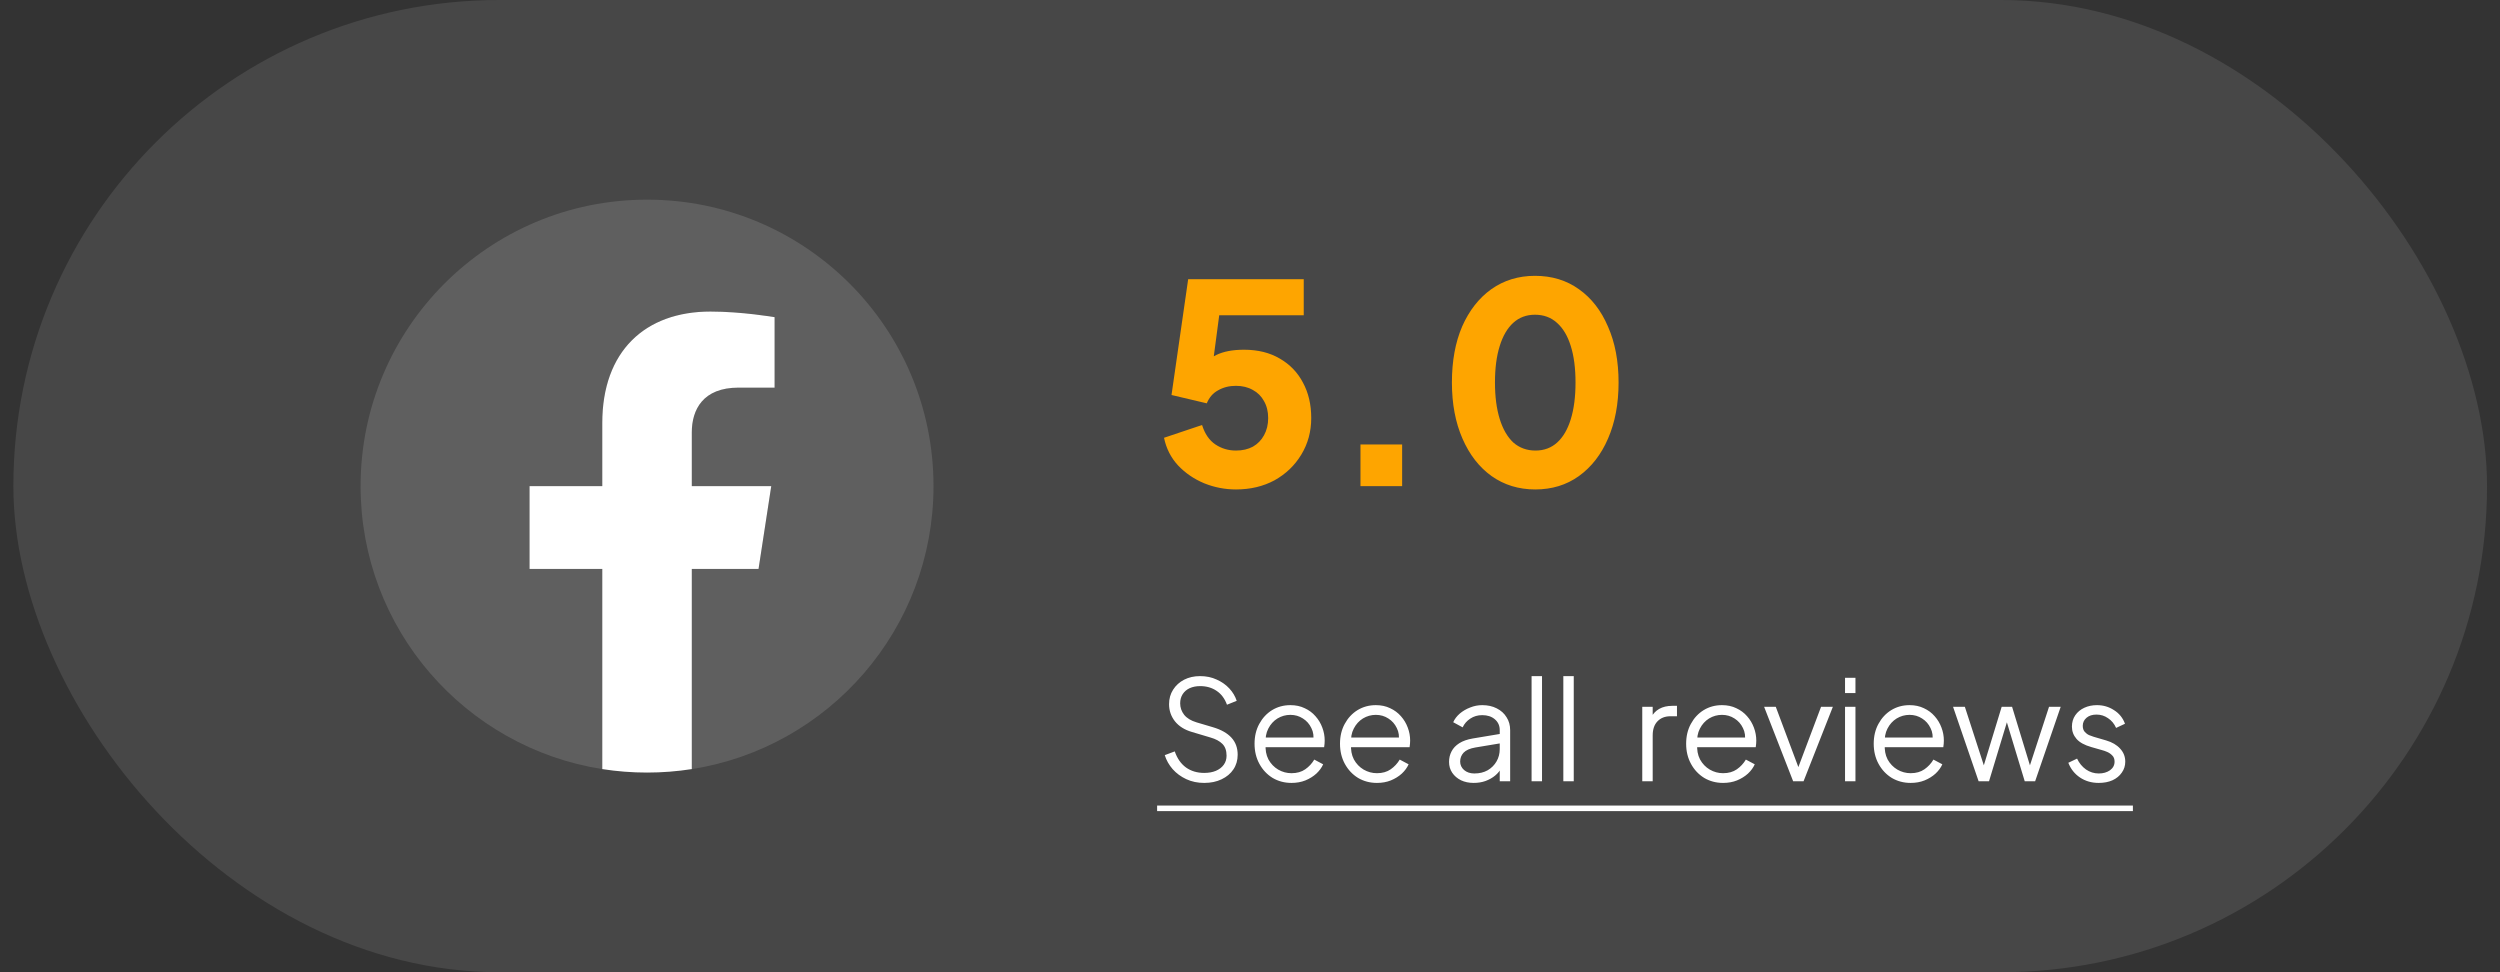 <svg xmlns="http://www.w3.org/2000/svg" width="144" height="56" viewBox="0 0 144 56" fill="none"><rect x="0" y="0" width="144" height="56" fill="#333333" stroke="none"/><rect x="0.77" width="142.483" height="56" rx="28" fill="white" fill-opacity="0.1"></rect><g clip-path="url(#clip0_39_1260)"><path d="M53.77 28C53.77 18.887 46.382 11.5 37.27 11.5C28.157 11.5 20.77 18.887 20.77 28C20.77 36.236 26.803 43.062 34.691 44.3V32.77H30.502V28H34.691V24.365C34.691 20.23 37.155 17.946 40.924 17.946C42.729 17.946 44.617 18.268 44.617 18.268V22.328H42.537C40.487 22.328 39.848 23.6 39.848 24.905V28H44.424L43.692 32.77H39.848V44.3C47.736 43.062 53.77 36.236 53.77 28Z" fill="#5F5F5F"></path><path d="M43.692 32.77L44.424 28H39.848V24.905C39.848 23.6 40.487 22.328 42.537 22.328H44.617V18.268C44.617 18.268 42.729 17.945 40.924 17.945C37.155 17.945 34.691 20.23 34.691 24.365V28H30.502V32.77H34.691V44.3C35.532 44.431 36.392 44.5 37.27 44.5C38.147 44.5 39.008 44.431 39.848 44.3V32.77H43.692Z" fill="white"></path></g><path d="M71.191 28.192C70.561 28.192 69.953 28.075 69.367 27.84C68.78 27.595 68.279 27.253 67.863 26.816C67.447 26.368 67.175 25.835 67.047 25.216L69.239 24.48C69.399 24.992 69.655 25.365 70.007 25.6C70.359 25.835 70.753 25.952 71.191 25.952C71.564 25.952 71.889 25.877 72.167 25.728C72.444 25.568 72.657 25.349 72.807 25.072C72.967 24.784 73.047 24.453 73.047 24.08C73.047 23.707 72.967 23.381 72.807 23.104C72.657 22.827 72.444 22.613 72.167 22.464C71.889 22.304 71.564 22.224 71.191 22.224C70.807 22.224 70.465 22.309 70.167 22.48C69.868 22.64 69.649 22.891 69.511 23.232L67.479 22.752L68.439 16.08H75.095V18.16H69.447L70.375 17.04L69.719 22L69.047 21.408C69.313 20.971 69.649 20.651 70.055 20.448C70.471 20.245 71.004 20.144 71.655 20.144C72.455 20.144 73.143 20.315 73.719 20.656C74.295 20.987 74.737 21.445 75.047 22.032C75.367 22.619 75.527 23.301 75.527 24.08C75.527 24.859 75.335 25.563 74.951 26.192C74.577 26.811 74.065 27.301 73.415 27.664C72.764 28.016 72.023 28.192 71.191 28.192ZM78.363 28V25.6H80.763V28H78.363ZM88.43 28.192C87.481 28.192 86.643 27.936 85.918 27.424C85.203 26.912 84.643 26.192 84.238 25.264C83.833 24.336 83.63 23.259 83.63 22.032C83.63 20.795 83.827 19.717 84.222 18.8C84.627 17.883 85.187 17.168 85.902 16.656C86.627 16.144 87.465 15.888 88.414 15.888C89.385 15.888 90.227 16.144 90.942 16.656C91.667 17.168 92.227 17.888 92.622 18.816C93.027 19.733 93.23 20.805 93.23 22.032C93.23 23.259 93.027 24.336 92.622 25.264C92.227 26.181 91.667 26.901 90.942 27.424C90.227 27.936 89.39 28.192 88.43 28.192ZM88.446 25.952C88.937 25.952 89.353 25.797 89.694 25.488C90.035 25.179 90.297 24.731 90.478 24.144C90.659 23.557 90.75 22.853 90.75 22.032C90.75 21.211 90.659 20.512 90.478 19.936C90.297 19.349 90.03 18.901 89.678 18.592C89.337 18.283 88.915 18.128 88.414 18.128C87.923 18.128 87.507 18.283 87.166 18.592C86.825 18.901 86.563 19.349 86.382 19.936C86.201 20.512 86.11 21.211 86.11 22.032C86.11 22.843 86.201 23.541 86.382 24.128C86.563 24.715 86.825 25.168 87.166 25.488C87.518 25.797 87.945 25.952 88.446 25.952Z" fill="#FEA500"></path><path d="M69.362 45.096C68.984 45.096 68.64 45.024 68.33 44.88C68.021 44.736 67.76 44.544 67.546 44.304C67.333 44.059 67.181 43.789 67.09 43.496L67.666 43.28C67.805 43.685 68.021 43.995 68.314 44.208C68.608 44.416 68.957 44.52 69.362 44.52C69.618 44.52 69.842 44.48 70.034 44.4C70.232 44.315 70.384 44.197 70.49 44.048C70.597 43.899 70.65 43.725 70.65 43.528C70.65 43.235 70.57 43.008 70.41 42.848C70.25 42.688 70.021 42.565 69.722 42.48L68.65 42.16C68.229 42.037 67.904 41.832 67.674 41.544C67.45 41.256 67.338 40.928 67.338 40.56C67.338 40.245 67.416 39.968 67.57 39.728C67.725 39.483 67.936 39.291 68.202 39.152C68.474 39.013 68.781 38.944 69.122 38.944C69.48 38.944 69.8 39.011 70.082 39.144C70.37 39.272 70.613 39.443 70.81 39.656C71.008 39.869 71.149 40.107 71.234 40.368L70.674 40.592C70.546 40.24 70.346 39.973 70.074 39.792C69.808 39.611 69.493 39.52 69.13 39.52C68.901 39.52 68.698 39.56 68.522 39.64C68.352 39.72 68.218 39.835 68.122 39.984C68.026 40.133 67.978 40.309 67.978 40.512C67.978 40.757 68.056 40.979 68.21 41.176C68.365 41.368 68.602 41.512 68.922 41.608L69.866 41.888C70.336 42.027 70.69 42.227 70.93 42.488C71.17 42.749 71.29 43.077 71.29 43.472C71.29 43.792 71.208 44.075 71.042 44.32C70.882 44.56 70.656 44.749 70.362 44.888C70.074 45.027 69.741 45.096 69.362 45.096ZM74.39 45.096C73.99 45.096 73.628 45 73.302 44.808C72.982 44.611 72.729 44.341 72.542 44C72.356 43.659 72.262 43.272 72.262 42.84C72.262 42.408 72.353 42.027 72.534 41.696C72.716 41.36 72.961 41.096 73.27 40.904C73.585 40.712 73.937 40.616 74.326 40.616C74.636 40.616 74.91 40.675 75.15 40.792C75.396 40.904 75.604 41.059 75.774 41.256C75.945 41.448 76.076 41.667 76.166 41.912C76.257 42.152 76.302 42.4 76.302 42.656C76.302 42.709 76.3 42.771 76.294 42.84C76.289 42.904 76.281 42.971 76.27 43.04H72.646V42.48H75.926L75.638 42.72C75.686 42.427 75.652 42.165 75.534 41.936C75.422 41.701 75.26 41.517 75.046 41.384C74.833 41.245 74.593 41.176 74.326 41.176C74.06 41.176 73.812 41.245 73.582 41.384C73.358 41.523 73.182 41.717 73.054 41.968C72.926 42.213 72.876 42.507 72.902 42.848C72.876 43.189 72.929 43.488 73.062 43.744C73.201 43.995 73.388 44.189 73.622 44.328C73.862 44.467 74.118 44.536 74.39 44.536C74.705 44.536 74.969 44.461 75.182 44.312C75.396 44.163 75.569 43.976 75.702 43.752L76.214 44.024C76.129 44.216 75.998 44.395 75.822 44.56C75.646 44.72 75.436 44.851 75.19 44.952C74.95 45.048 74.684 45.096 74.39 45.096ZM79.312 45.096C78.912 45.096 78.549 45 78.224 44.808C77.904 44.611 77.651 44.341 77.464 44C77.278 43.659 77.184 43.272 77.184 42.84C77.184 42.408 77.275 42.027 77.456 41.696C77.638 41.36 77.883 41.096 78.192 40.904C78.507 40.712 78.859 40.616 79.248 40.616C79.558 40.616 79.832 40.675 80.072 40.792C80.317 40.904 80.525 41.059 80.696 41.256C80.867 41.448 80.998 41.667 81.088 41.912C81.179 42.152 81.224 42.4 81.224 42.656C81.224 42.709 81.222 42.771 81.216 42.84C81.211 42.904 81.203 42.971 81.192 43.04H77.568V42.48H80.848L80.56 42.72C80.608 42.427 80.573 42.165 80.456 41.936C80.344 41.701 80.181 41.517 79.968 41.384C79.755 41.245 79.515 41.176 79.248 41.176C78.981 41.176 78.734 41.245 78.504 41.384C78.28 41.523 78.104 41.717 77.976 41.968C77.848 42.213 77.797 42.507 77.824 42.848C77.797 43.189 77.851 43.488 77.984 43.744C78.123 43.995 78.309 44.189 78.544 44.328C78.784 44.467 79.04 44.536 79.312 44.536C79.627 44.536 79.891 44.461 80.104 44.312C80.317 44.163 80.491 43.976 80.624 43.752L81.136 44.024C81.051 44.216 80.92 44.395 80.744 44.56C80.568 44.72 80.358 44.851 80.112 44.952C79.872 45.048 79.606 45.096 79.312 45.096ZM84.881 45.096C84.609 45.096 84.367 45.045 84.153 44.944C83.94 44.837 83.772 44.693 83.649 44.512C83.527 44.331 83.465 44.123 83.465 43.888C83.465 43.664 83.513 43.461 83.609 43.28C83.705 43.093 83.855 42.936 84.057 42.808C84.26 42.68 84.519 42.589 84.833 42.536L86.513 42.256V42.8L84.977 43.056C84.668 43.109 84.444 43.208 84.305 43.352C84.172 43.496 84.105 43.667 84.105 43.864C84.105 44.056 84.18 44.219 84.329 44.352C84.484 44.485 84.681 44.552 84.921 44.552C85.215 44.552 85.471 44.491 85.689 44.368C85.908 44.24 86.079 44.069 86.201 43.856C86.324 43.643 86.385 43.405 86.385 43.144V42.056C86.385 41.8 86.292 41.592 86.105 41.432C85.919 41.272 85.676 41.192 85.377 41.192C85.116 41.192 84.887 41.259 84.689 41.392C84.492 41.52 84.345 41.688 84.249 41.896L83.705 41.6C83.785 41.419 83.911 41.253 84.081 41.104C84.257 40.955 84.457 40.837 84.681 40.752C84.905 40.661 85.137 40.616 85.377 40.616C85.692 40.616 85.969 40.677 86.209 40.8C86.455 40.923 86.644 41.093 86.777 41.312C86.916 41.525 86.985 41.773 86.985 42.056V45H86.385V44.144L86.473 44.232C86.399 44.392 86.281 44.539 86.121 44.672C85.967 44.8 85.783 44.904 85.569 44.984C85.361 45.059 85.132 45.096 84.881 45.096ZM88.219 45V38.944H88.82V45H88.219ZM90.048 45V38.944H90.648V45H90.048ZM94.594 45V40.712H95.195V41.416L95.115 41.312C95.216 41.109 95.368 40.949 95.57 40.832C95.778 40.715 96.029 40.656 96.323 40.656H96.594V41.256H96.219C95.909 41.256 95.661 41.352 95.475 41.544C95.288 41.736 95.195 42.008 95.195 42.36V45H94.594ZM99.25 45.096C98.85 45.096 98.487 45 98.162 44.808C97.842 44.611 97.588 44.341 97.402 44C97.215 43.659 97.122 43.272 97.122 42.84C97.122 42.408 97.212 42.027 97.394 41.696C97.575 41.36 97.82 41.096 98.13 40.904C98.444 40.712 98.796 40.616 99.186 40.616C99.495 40.616 99.77 40.675 100.01 40.792C100.255 40.904 100.463 41.059 100.634 41.256C100.804 41.448 100.935 41.667 101.026 41.912C101.116 42.152 101.162 42.4 101.162 42.656C101.162 42.709 101.159 42.771 101.154 42.84C101.148 42.904 101.14 42.971 101.13 43.04H97.506V42.48H100.786L100.498 42.72C100.546 42.427 100.511 42.165 100.394 41.936C100.282 41.701 100.119 41.517 99.906 41.384C99.692 41.245 99.452 41.176 99.186 41.176C98.919 41.176 98.671 41.245 98.442 41.384C98.218 41.523 98.042 41.717 97.914 41.968C97.786 42.213 97.735 42.507 97.762 42.848C97.735 43.189 97.788 43.488 97.922 43.744C98.06 43.995 98.247 44.189 98.482 44.328C98.722 44.467 98.978 44.536 99.25 44.536C99.564 44.536 99.828 44.461 100.042 44.312C100.255 44.163 100.428 43.976 100.562 43.752L101.074 44.024C100.988 44.216 100.858 44.395 100.682 44.56C100.506 44.72 100.295 44.851 100.05 44.952C99.81 45.048 99.543 45.096 99.25 45.096ZM103.285 45L101.613 40.712H102.285L103.693 44.472H103.477L104.893 40.712H105.573L103.885 45H103.285ZM106.274 45V40.712H106.874V45H106.274ZM106.274 39.92V39.04H106.874V39.92H106.274ZM110.054 45.096C109.654 45.096 109.292 45 108.966 44.808C108.646 44.611 108.393 44.341 108.206 44C108.02 43.659 107.926 43.272 107.926 42.84C107.926 42.408 108.017 42.027 108.198 41.696C108.38 41.36 108.625 41.096 108.934 40.904C109.249 40.712 109.601 40.616 109.99 40.616C110.3 40.616 110.574 40.675 110.814 40.792C111.06 40.904 111.268 41.059 111.438 41.256C111.609 41.448 111.74 41.667 111.83 41.912C111.921 42.152 111.966 42.4 111.966 42.656C111.966 42.709 111.964 42.771 111.958 42.84C111.953 42.904 111.945 42.971 111.934 43.04H108.31V42.48H111.59L111.302 42.72C111.35 42.427 111.316 42.165 111.198 41.936C111.086 41.701 110.924 41.517 110.71 41.384C110.497 41.245 110.257 41.176 109.99 41.176C109.724 41.176 109.476 41.245 109.246 41.384C109.022 41.523 108.846 41.717 108.718 41.968C108.59 42.213 108.54 42.507 108.566 42.848C108.54 43.189 108.593 43.488 108.726 43.744C108.865 43.995 109.052 44.189 109.286 44.328C109.526 44.467 109.782 44.536 110.054 44.536C110.369 44.536 110.633 44.461 110.846 44.312C111.06 44.163 111.233 43.976 111.366 43.752L111.878 44.024C111.793 44.216 111.662 44.395 111.486 44.56C111.31 44.72 111.1 44.851 110.854 44.952C110.614 45.048 110.348 45.096 110.054 45.096ZM113.968 45L112.496 40.712H113.176L114.392 44.464H114.152L115.296 40.712H115.896L117.04 44.464H116.8L118.024 40.712H118.696L117.224 45H116.624L115.512 41.328H115.68L114.568 45H113.968ZM120.887 45.096C120.477 45.096 120.117 44.992 119.807 44.784C119.498 44.576 119.274 44.293 119.135 43.936L119.639 43.696C119.762 43.957 119.933 44.165 120.151 44.32C120.375 44.475 120.621 44.552 120.887 44.552C121.143 44.552 121.359 44.491 121.535 44.368C121.711 44.24 121.799 44.075 121.799 43.872C121.799 43.723 121.757 43.605 121.671 43.52C121.586 43.429 121.487 43.36 121.375 43.312C121.263 43.264 121.165 43.229 121.079 43.208L120.463 43.032C120.069 42.92 119.783 42.763 119.607 42.56C119.431 42.357 119.343 42.123 119.343 41.856C119.343 41.605 119.407 41.387 119.535 41.2C119.663 41.013 119.837 40.869 120.055 40.768C120.274 40.667 120.517 40.616 120.783 40.616C121.146 40.616 121.474 40.712 121.767 40.904C122.066 41.091 122.277 41.352 122.399 41.688L121.887 41.928C121.781 41.688 121.626 41.501 121.423 41.368C121.226 41.229 121.005 41.16 120.759 41.16C120.519 41.16 120.327 41.221 120.183 41.344C120.039 41.467 119.967 41.621 119.967 41.808C119.967 41.952 120.005 42.067 120.079 42.152C120.154 42.237 120.239 42.301 120.335 42.344C120.437 42.387 120.525 42.419 120.599 42.44L121.311 42.648C121.658 42.749 121.927 42.907 122.119 43.12C122.317 43.333 122.415 43.584 122.415 43.872C122.415 44.107 122.349 44.317 122.215 44.504C122.087 44.691 121.909 44.837 121.679 44.944C121.45 45.045 121.186 45.096 120.887 45.096Z" fill="white"></path><path d="M66.65 46.4H83.026V46.72H66.65V46.4ZM83.025 46.4H89.436V46.72H83.025V46.4ZM89.432 46.4H91.264V46.72H89.432V46.4ZM91.26 46.4H92.62V46.72H91.26V46.4ZM92.619 46.4H93.979V46.72H92.619V46.4ZM93.978 46.4H96.683V46.72H93.978V46.4ZM96.682 46.4H101.602V46.72H96.682V46.4ZM101.525 46.4H105.661V46.72H101.525V46.4ZM105.658 46.4H107.49V46.72H105.658V46.4ZM107.486 46.4H118.784V46.72H107.486V46.4ZM118.783 46.4H122.855V46.72H118.783V46.4Z" fill="white"></path><defs><clipPath id="clip0_39_1260"><rect width="33" height="33" fill="white" transform="translate(20.77 11.5)"></rect></clipPath></defs></svg>